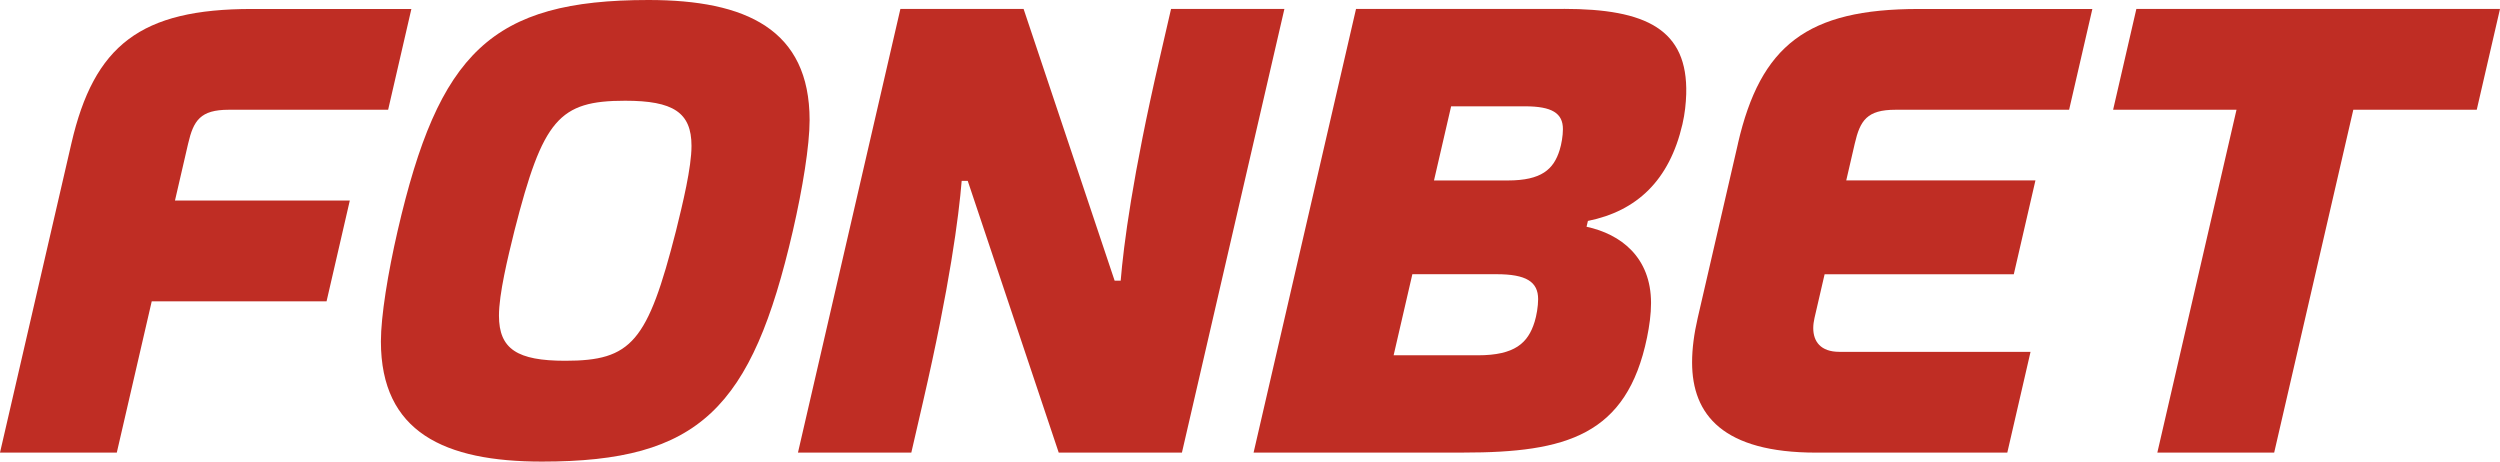 <?xml version="1.0" encoding="UTF-8"?> <svg xmlns="http://www.w3.org/2000/svg" id="_Слой_1" data-name="Слой 1" viewBox="0 0 515.22 95.12"><defs><style> .cls-1 { fill: #bf2d24; } </style></defs><polygon class="cls-1" points="440.28 1.84 435.49 22.61 460.92 22.61 444.6 93.28 468.68 93.28 484.99 22.61 510.43 22.61 515.22 1.84 440.28 1.84"></polygon><path class="cls-1" d="m358.18,29.57l-8.31,35.99c-.74,3.21-1.15,6.27-1.15,9.12,0,10.85,6.43,18.6,25.57,18.6h39.39l4.79-20.77h-39.39c-3.87,0-5.39-2.13-5.39-4.89,0-.66.09-1.35.25-2.06l2.09-9.04h38.99l4.46-19.34h-38.99l1.76-7.61c1.1-4.75,2.53-6.95,8.35-6.95h35.82l4.79-20.77h-35.82c-22.96,0-32.54,7.48-37.22,27.72"></path><path class="cls-1" d="m38.78,29.57c1.1-4.75,2.53-6.95,8.35-6.95h32.86l4.79-20.77h-32.86C28.97,1.84,19.38,9.32,14.71,29.57L0,93.28h24.07l7.2-31.18h36.03l4.79-20.77h-36.03l2.72-11.77Z"></path><path class="cls-1" d="m133.65,0c-32.41,0-43.23,10.86-51.7,47.56-2.01,8.71-3.45,17.61-3.45,22.8,0,18.73,13.12,24.77,33.2,24.77,32.41,0,43.23-10.86,51.7-47.56,2.01-8.71,3.45-17.61,3.45-22.8,0-18.73-13.12-24.77-33.2-24.77m5.67,47.56c-5.86,22.97-9.16,26.79-22.83,26.79-9.87,0-13.66-2.4-13.66-9.3,0-4.47,1.8-11.88,3.19-17.5,5.86-22.97,9.16-26.79,22.83-26.79,9.87,0,13.66,2.4,13.66,9.3,0,4.47-1.8,11.88-3.19,17.5Z"></path><path class="cls-1" d="m322.28,1.84h-42.82l-21.11,91.43h43.24c21.18,0,33.68-3.54,37.84-23.7.49-2.4.83-4.81.83-7.12,0-9.48-6.28-14.21-13.29-15.72l.28-1.2c10.07-2.03,16.8-8.35,19.48-19.93.51-2.2.72-4.31.78-6.22.36-13.32-8.25-17.55-25.23-17.55m-6.02,64.51c-1.35,4.37-4.1,6.88-11.68,6.88h-17.37l3.86-16.71h17.37c6.08,0,8.55,1.55,8.55,5.14,0,1.52-.33,3.41-.73,4.7Zm5.17-35.44c-1.23,4-3.75,6.29-10.68,6.29h-15.22l3.53-15.28h15.22c5.56,0,7.82,1.41,7.82,4.7,0,1.39-.3,3.12-.67,4.29Z"></path><path class="cls-1" d="m241.34,1.84l-2.4,10.41c-5.55,24.05-7.38,38.3-7.98,45.59h-1.25L210.95,1.84h-25.39l-21.11,91.44h23.36l2.4-10.41c5.55-24.05,7.38-38.3,7.98-45.59h1.25l18.75,56h25.39L264.7,1.84h-23.36Z"></path></svg> 